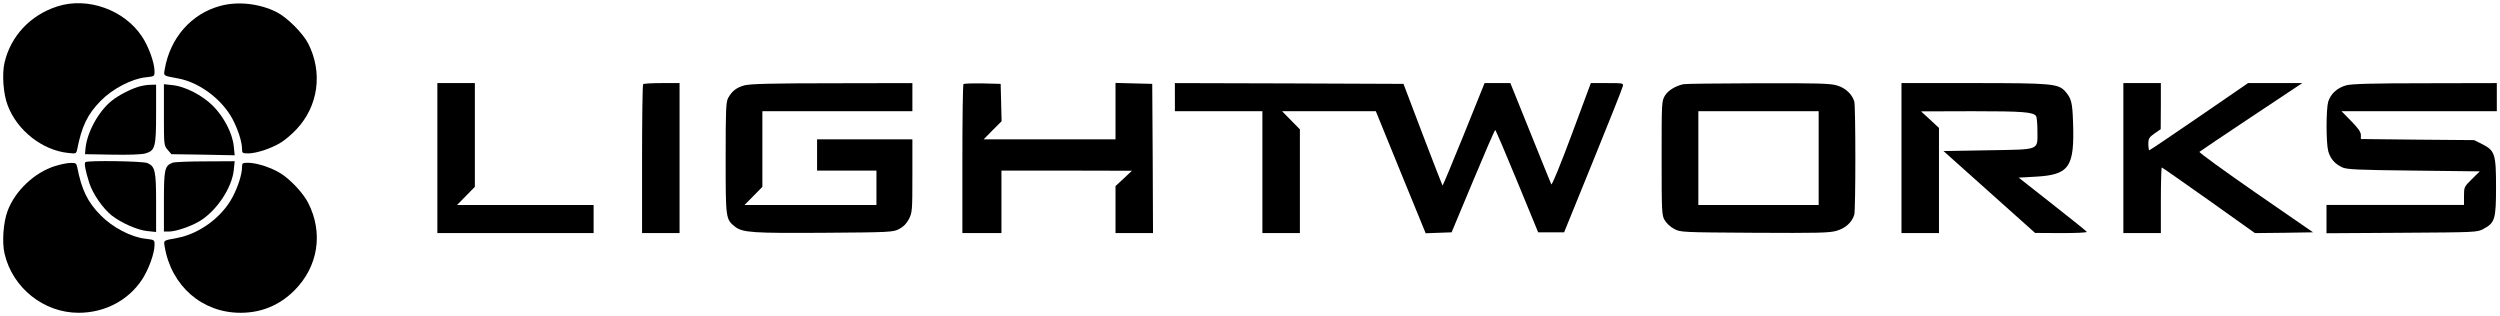 <svg xmlns:osb="http://www.openswatchbook.org/uri/2009/osb" xmlns:dc="http://purl.org/dc/elements/1.1/" xmlns:cc="http://creativecommons.org/ns#" xmlns:rdf="http://www.w3.org/1999/02/22-rdf-syntax-ns#" xmlns:svg="http://www.w3.org/2000/svg" xmlns="http://www.w3.org/2000/svg" xmlns:sodipodi="http://sodipodi.sourceforge.net/DTD/sodipodi-0.dtd" xmlns:inkscape="http://www.inkscape.org/namespaces/inkscape" width="1999.925" height="252.77" viewBox="0 0 1599.94 202.216" preserveAspectRatio="xMidYMid meet" id="svg2" inkscape:version="0.48.5 r10040" sodipodi:docname="Lightworks Logo.svg"><defs id="defs44"><linearGradient id="linearGradient5295" osb:paint="solid"><stop style="stop-color:#000000;stop-opacity:1;" offset="0" id="stop5297"></stop></linearGradient><linearGradient id="linearGradient5253"><stop style="stop-color:#000000;stop-opacity:1;" offset="0" id="stop5255"></stop><stop style="stop-color:#000000;stop-opacity:0;" offset="1" id="stop5257"></stop></linearGradient><linearGradient id="linearGradient5245" osb:paint="solid"><stop style="stop-color:#000000;stop-opacity:1;" offset="0" id="stop5247"></stop></linearGradient></defs><g transform="matrix(0.1,0,0,-0.1,-224.1,640.176)" id="g6" style="fill:#000000;fill-opacity:1;fill-rule:evenodd;stroke:none;stroke-width:0;stroke-miterlimit:4;stroke-opacity:1;stroke-dasharray:none;opacity:1"><path d="m 2609,6361 c -173,-55 -299,-189 -339,-360 -17,-73 -8,-201 20,-273 60,-161 222,-288 387,-305 51,-6 52,-5 58,23 29,147 66,225 150,310 75,77 199,142 289,151 55,6 56,6 56,38 0,55 -38,160 -81,224 -113,170 -348,254 -540,192 z" id="path8" inkscape:connector-curvature="0" style="fill:#000000;fill-opacity:1;fill-rule:evenodd;stroke:none;stroke-width:0;stroke-miterlimit:4;stroke-opacity:1;stroke-dasharray:none"></path><path d="m 3651,6364 c -186,-50 -322,-205 -356,-407 -7,-42 -12,-39 85,-57 137,-25 281,-133 349,-260 35,-66 61,-146 61,-192 0,-26 3,-28 40,-28 53,0 153,34 211,71 26,16 69,53 97,83 140,148 170,362 76,548 -34,67 -135,168 -202,202 -109,55 -248,71 -361,40 z" id="path10" inkscape:connector-curvature="0" style="fill:#000000;fill-opacity:1;fill-rule:evenodd;stroke:none;stroke-width:0;stroke-miterlimit:4;stroke-opacity:1;stroke-dasharray:none"></path><path d="m 5040,5390 0,-480 500,0 500,0 0,90 0,90 -437,0 -437,0 57,58 57,58 0,332 0,332 -120,0 -120,0 0,-480 z" id="path12" inkscape:connector-curvature="0" style="fill:#000000;fill-opacity:1;fill-rule:evenodd;stroke:none;stroke-width:0;stroke-miterlimit:4;stroke-opacity:1;stroke-dasharray:none"></path><path d="m 6357,5863 c -4,-3 -7,-219 -7,-480 l 0,-473 120,0 120,0 0,480 0,480 -113,0 c -63,0 -117,-3 -120,-7 z" id="path14" inkscape:connector-curvature="0" style="fill:#000000;fill-opacity:1;fill-rule:evenodd;stroke:none;stroke-width:0;stroke-miterlimit:4;stroke-opacity:1;stroke-dasharray:none"></path><path d="m 7007,5856 c -52,-14 -81,-36 -106,-81 -14,-26 -16,-74 -16,-385 0,-388 0,-391 60,-439 49,-38 112,-42 571,-39 420,3 441,4 479,24 27,14 47,34 63,64 21,42 22,55 22,277 l 0,233 -305,0 -305,0 0,-100 0,-100 190,0 190,0 0,-110 0,-110 -422,0 -422,0 57,58 57,58 0,242 0,242 480,0 480,0 0,90 0,90 -512,-1 c -383,0 -525,-4 -561,-13 z" id="path16" inkscape:connector-curvature="0" style="fill:#000000;fill-opacity:1;fill-rule:evenodd;stroke:none;stroke-width:0;stroke-miterlimit:4;stroke-opacity:1;stroke-dasharray:none"></path><path d="m 8407,5864 c -4,-4 -7,-220 -7,-481 l 0,-473 125,0 125,0 0,200 0,200 418,0 417,-1 -52,-49 -53,-49 0,-150 0,-151 120,0 120,0 -2,478 -3,477 -117,3 -118,3 0,-181 0,-180 -422,0 -422,0 57,58 58,58 -3,120 -3,119 -116,3 c -63,1 -118,-1 -122,-4 z" id="path18" inkscape:connector-curvature="0" style="fill:#000000;fill-opacity:1;fill-rule:evenodd;stroke:none;stroke-width:0;stroke-miterlimit:4;stroke-opacity:1;stroke-dasharray:none"></path><path d="m 9760,5780 0,-90 280,0 280,0 0,-390 0,-390 120,0 120,0 0,332 0,332 -57,58 -57,58 300,0 300,0 159,-390 160,-391 83,3 83,3 137,328 c 75,180 139,327 142,327 3,0 66,-147 140,-327 l 135,-328 83,0 83,0 185,455 c 102,250 187,465 190,478 6,22 5,22 -99,22 l -105,0 -123,-331 c -70,-188 -126,-325 -130,-317 -3,7 -64,156 -134,331 l -128,317 -82,0 -83,0 -133,-330 c -73,-181 -135,-328 -136,-326 -2,2 -59,149 -127,327 l -123,324 -732,3 -731,2 0,-90 z" id="path20" inkscape:connector-curvature="0" style="fill:#000000;fill-opacity:1;fill-rule:evenodd;stroke:none;stroke-width:0;stroke-miterlimit:4;stroke-opacity:1;stroke-dasharray:none"></path><path d="m 13015,5863 c -51,-11 -97,-39 -118,-72 -22,-36 -22,-41 -22,-401 0,-347 1,-367 20,-398 11,-19 38,-44 60,-55 39,-22 51,-22 513,-25 404,-2 482,-1 527,13 57,16 99,55 113,103 9,35 9,689 0,724 -14,47 -56,87 -111,103 -42,13 -126,15 -506,14 -251,-1 -465,-3 -476,-6 z m 865,-473 0,-300 -385,0 -385,0 0,300 0,300 385,0 385,0 0,-300 z" id="path22" inkscape:connector-curvature="0" style="fill:#000000;fill-opacity:1;fill-rule:evenodd;stroke:none;stroke-width:0;stroke-miterlimit:4;stroke-opacity:1;stroke-dasharray:none"></path><path d="m 14410,5390 0,-480 120,0 120,0 0,336 0,337 -57,53 -58,53 330,1 c 322,0 390,-5 407,-32 4,-7 8,-49 8,-94 0,-127 22,-118 -314,-124 l -287,-5 293,-262 293,-262 168,-1 c 93,0 166,3 163,8 -2,4 -101,84 -220,177 l -216,170 108,6 c 216,12 250,60 240,347 -4,129 -11,155 -51,200 -45,48 -85,52 -584,52 l -463,0 0,-480 z" id="path24" inkscape:connector-curvature="0" style="fill:#000000;fill-opacity:1;fill-rule:evenodd;stroke:none;stroke-width:0;stroke-miterlimit:4;stroke-opacity:1;stroke-dasharray:none"></path><path d="m 15830,5390 0,-480 120,0 120,0 0,210 c 0,116 3,210 6,210 3,0 138,-95 301,-210 l 295,-210 186,2 186,3 -368,254 c -202,140 -363,257 -359,261 4,4 154,105 333,224 l 325,216 -173,0 -174,0 -313,-215 c -172,-118 -316,-215 -319,-215 -3,0 -6,18 -6,40 0,36 5,43 40,68 l 39,27 1,148 0,147 -120,0 -120,0 0,-480 z" id="path26" inkscape:connector-curvature="0" style="fill:#000000;fill-opacity:1;fill-rule:evenodd;stroke:none;stroke-width:0;stroke-miterlimit:4;stroke-opacity:1;stroke-dasharray:none"></path><path d="m 17257,5856 c -58,-16 -100,-54 -116,-105 -14,-49 -14,-263 0,-316 13,-48 42,-82 89,-104 30,-14 96,-17 458,-21 l 423,-5 -51,-50 c -49,-48 -50,-51 -50,-107 l 0,-58 -440,0 -440,0 0,-90 0,-91 483,3 c 472,3 483,3 522,25 73,39 80,62 80,268 0,212 -7,233 -90,275 l -50,25 -362,3 -363,4 0,26 c 0,19 -18,44 -62,89 l -62,63 497,0 497,0 0,90 0,90 -457,-1 c -341,0 -470,-4 -506,-13 z" id="path28" inkscape:connector-curvature="0" style="fill:#000000;fill-opacity:1;fill-rule:evenodd;stroke:none;stroke-width:0;stroke-miterlimit:4;stroke-opacity:1;stroke-dasharray:none"></path><path d="m 3125,5846 c -56,-18 -123,-53 -169,-89 -84,-67 -159,-203 -168,-307 l -3,-35 175,-3 c 106,-2 190,1 212,8 62,18 68,41 68,255 l 0,185 -37,-1 c -21,0 -56,-6 -78,-13 z" id="path30" inkscape:connector-curvature="0" style="fill:#000000;fill-opacity:1;fill-rule:evenodd;stroke:none;stroke-width:0;stroke-miterlimit:4;stroke-opacity:1;stroke-dasharray:none"></path><path d="m 3290,5667 c 0,-193 0,-196 24,-224 l 24,-28 203,-3 202,-4 -6,58 c -8,82 -63,188 -133,258 -68,68 -179,125 -259,133 l -55,6 0,-196 z" id="path32" inkscape:connector-curvature="0" style="fill:#000000;fill-opacity:1;fill-rule:evenodd;stroke:none;stroke-width:0;stroke-miterlimit:4;stroke-opacity:1;stroke-dasharray:none"></path><path d="m 2787,5364 c -8,-9 1,-56 25,-132 23,-71 86,-163 145,-210 60,-47 164,-93 227,-99 l 56,-6 0,187 c 0,204 -6,232 -55,254 -27,13 -386,18 -398,6 z" id="path34" inkscape:connector-curvature="0" style="fill:#000000;fill-opacity:1;fill-rule:evenodd;stroke:none;stroke-width:0;stroke-miterlimit:4;stroke-opacity:1;stroke-dasharray:none"></path><path d="m 3344,5360 c -49,-20 -54,-41 -54,-247 l 0,-193 33,0 c 42,0 137,32 193,65 109,64 209,213 221,328 l 6,57 -189,-1 c -104,0 -199,-4 -210,-9 z" id="path36" inkscape:connector-curvature="0" style="fill:#000000;fill-opacity:1;fill-rule:evenodd;stroke:none;stroke-width:0;stroke-miterlimit:4;stroke-opacity:1;stroke-dasharray:none"></path><path d="m 2593,5339 c -131,-41 -255,-158 -303,-286 -28,-73 -37,-201 -20,-274 51,-220 251,-379 474,-379 167,0 317,79 405,211 43,65 81,169 81,224 0,32 0,32 -59,39 -91,10 -211,73 -286,150 -84,85 -122,164 -150,309 -5,24 -10,27 -43,26 -20,0 -65,-9 -99,-20 z" id="path38" inkscape:connector-curvature="0" style="fill:#000000;fill-opacity:1;fill-rule:evenodd;stroke:none;stroke-width:0;stroke-miterlimit:4;stroke-opacity:1;stroke-dasharray:none"></path><path d="m 3790,5333 c 0,-47 -26,-127 -61,-193 -68,-129 -213,-235 -354,-261 -91,-17 -87,-14 -80,-56 42,-251 239,-423 485,-423 134,0 250,48 346,144 151,152 185,366 88,558 -32,63 -110,147 -175,189 -58,37 -155,69 -210,69 -36,0 -39,-2 -39,-27 z" id="path40" inkscape:connector-curvature="0" style="fill:#000000;fill-opacity:1;fill-rule:evenodd;stroke:none;stroke-width:0;stroke-miterlimit:4;stroke-opacity:1;stroke-dasharray:none"></path></g></svg>